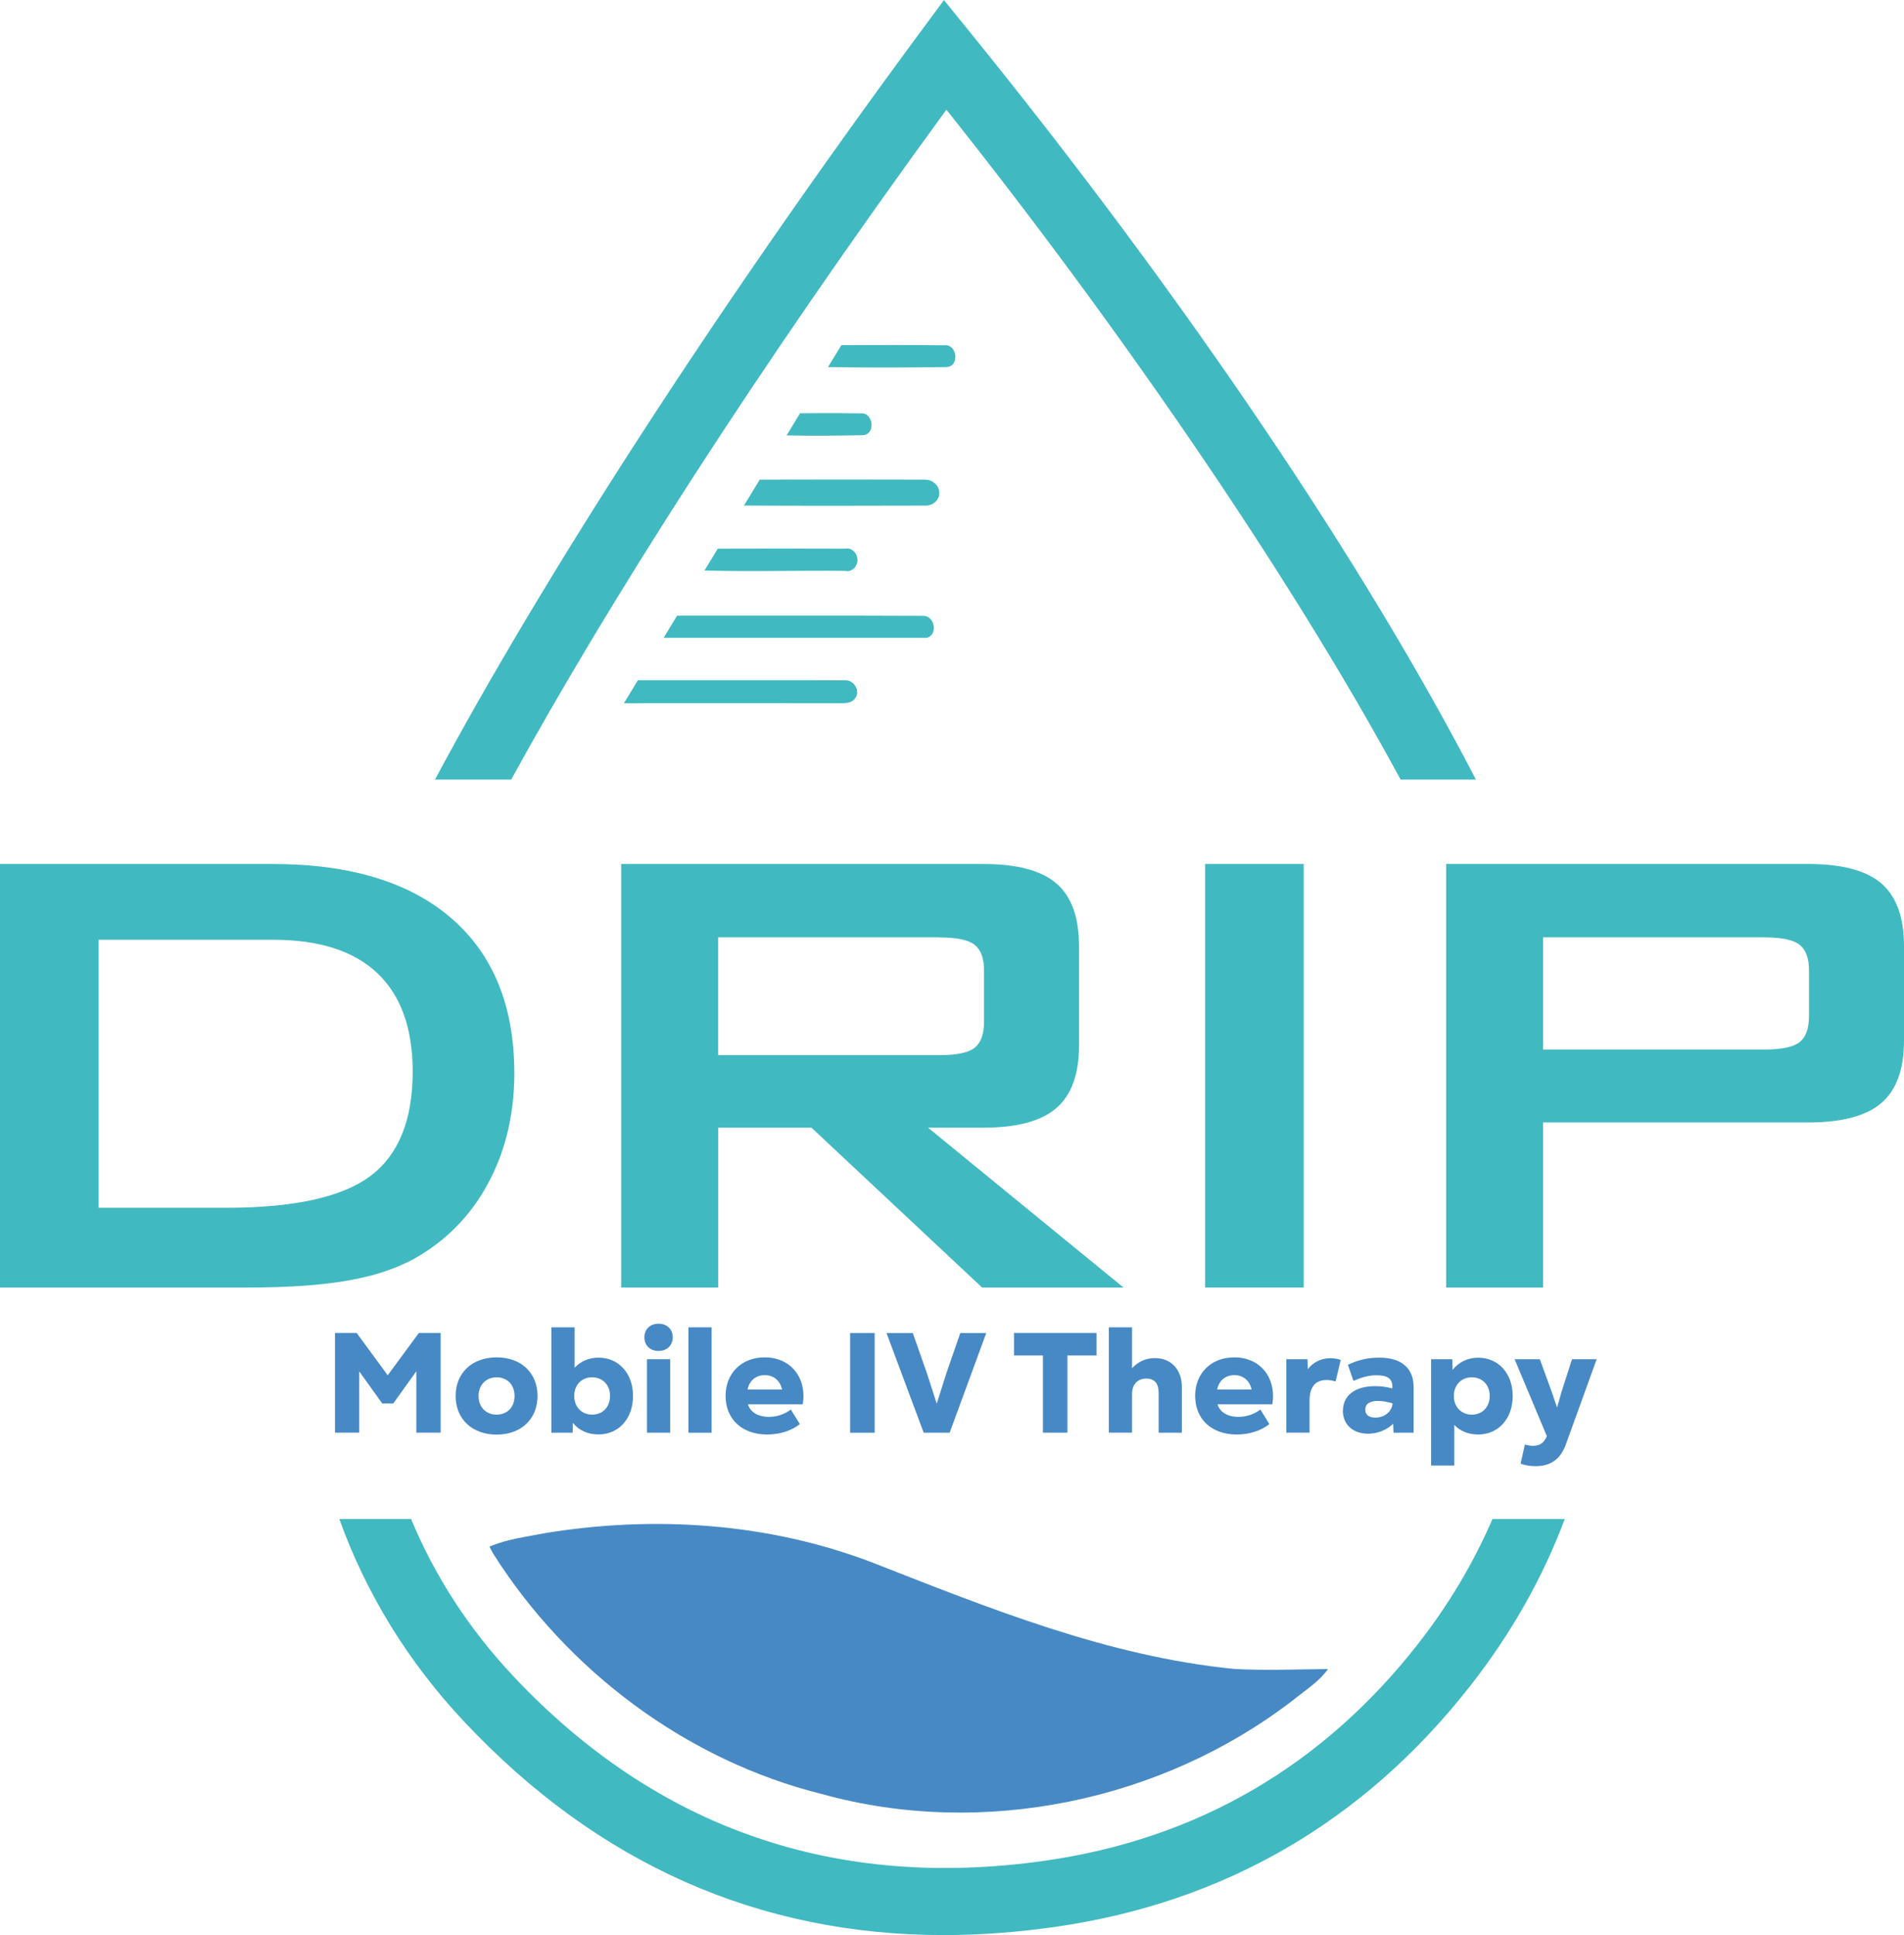 <?xml version="1.0" encoding="UTF-8"?>
<svg id="Layer_2" data-name="Layer 2" xmlns="http://www.w3.org/2000/svg" viewBox="0 0 334.77 340.13">
  <defs>
    <style>
      .cls-1 {
        fill: #4789c4;
      }

      .cls-1, .cls-2 {
        stroke-width: 0px;
      }

      .cls-2 {
        fill: #41b9c1;
      }
    </style>
  </defs>
  <g id="Layer_1-2" data-name="Layer 1">
    <g>
      <g>
        <g>
          <path class="cls-2" d="m89.88,137.03c17-30.97,42.88-71.7,76.52-117.75,29.15,36.6,59.72,80.52,79.86,117.75h13.24c-19.4-37.47-50.76-84.22-88.74-131.11l-4.79-5.91-4.52,6.12c-35.57,48.2-65.84,95.16-84.97,130.9h13.4Z"/>
          <path class="cls-2" d="m262.41,267.01c-3.3,7.67-7.69,15.07-13.17,22.06-16.76,21.39-38.78,34.17-65.45,37.99-36.87,5.27-68.32-5.63-93.5-32.39-7.78-8.27-13.79-17.52-18.01-27.66h-12.62c4.77,13.22,12.13,25.18,22.06,35.73,23.41,24.87,51.67,37.4,84.24,37.4,6.34,0,12.84-.48,19.5-1.43,29.78-4.25,54.36-18.51,73.05-42.38,7.21-9.2,12.77-19.03,16.61-29.32h-12.71Z"/>
        </g>
        <path class="cls-1" d="m216.99,293.36c-22.25-2.2-43.15-10.69-63.78-18.77-18.2-6.93-38.24-8.24-57.38-5.1-3.28.66-6.67,1.02-9.77,2.38.22.41.45.83.67,1.25,13.07,20.64,34.09,36.36,57.85,42.25,28.19,7.79,59.76,1.26,82.88-16.61,2.09-1.7,4.45-3.15,6.04-5.38-5.5.05-11.01.28-16.51-.02Z"/>
        <g>
          <path class="cls-2" d="m0,226.32v-74.45h47.89c13.66,0,24.17,3.19,31.52,9.58,7.35,6.39,11.02,15.45,11.02,27.19,0,6.95-1.43,13.21-4.3,18.77-2.86,5.56-6.9,9.94-12.11,13.14-3.24,2.02-7.27,3.49-12.08,4.4-4.81.92-10.98,1.37-18.49,1.37H0Zm17.33-14.02h22.4c11.93,0,20.38-1.85,25.36-5.56,4.98-3.71,7.47-9.84,7.47-18.38,0-7.61-2.07-13.37-6.2-17.29-4.13-3.92-10.24-5.88-18.31-5.88h-30.71v47.12Z"/>
          <path class="cls-2" d="m109.22,226.32v-74.45h63.67c5.92,0,10.2,1.14,12.85,3.42,2.65,2.28,3.98,5.95,3.98,11.02v17.47c0,5.02-1.33,8.69-3.98,10.99-2.65,2.3-6.94,3.45-12.85,3.45h-9.72l34.37,28.1h-24.86l-30-28.1h-16.41v28.1h-17.04Zm55.99-61.56h-38.95v20.71h38.95c3,0,5.06-.43,6.16-1.3,1.1-.87,1.65-2.41,1.65-4.61v-8.94c0-2.16-.55-3.67-1.65-4.54-1.1-.87-3.16-1.3-6.16-1.3Z"/>
          <path class="cls-2" d="m211.89,226.32v-74.45h17.33v74.45h-17.33Z"/>
          <path class="cls-2" d="m254.27,226.32v-74.45h63.67c5.92,0,10.2,1.14,12.85,3.42,2.65,2.28,3.98,5.95,3.98,11.02v16.62c0,5.02-1.33,8.68-3.98,10.95-2.65,2.28-6.94,3.42-12.85,3.42h-46.63v29.02h-17.04Zm55.99-61.56h-38.95v19.72h38.95c3,0,5.06-.43,6.16-1.3,1.1-.87,1.65-2.41,1.65-4.61v-7.96c0-2.16-.55-3.67-1.65-4.54-1.1-.87-3.16-1.3-6.16-1.3Z"/>
        </g>
        <g>
          <path class="cls-2" d="m166.07,60.69c-6.04-.08-12.09-.03-18.13-.03l-2.35,3.86c6.92.13,13.86.09,20.78,0,2.39-.02,1.98-4.04-.3-3.84Z"/>
          <path class="cls-2" d="m151.63,76.5c2.39-.02,1.98-4.04-.3-3.84-5.52-.07-6.63-.03-10.66-.02l-2.36,3.89c5.31.1,6.84.06,13.33-.03Z"/>
          <path class="cls-2" d="m162.75,88.88c1.1,0,2.15-.72,2.37-1.8,0-.02,0-.03,0-.05.26-1.44-.98-2.72-2.44-2.72-9.7-.03-19.4-.03-29.1,0l-2.77,4.55c10.65.06,21.29.04,31.94.01Z"/>
          <path class="cls-2" d="m148.64,100.36c.57.11,1.01-.05,1.37-.34,1-.79.99-2.38.01-3.2-.37-.31-.81-.48-1.39-.38-7.48-.03-14.96-.02-22.43,0l-2.33,3.84c8.24.24,16.51-.03,24.76.07Z"/>
          <path class="cls-2" d="m162.86,112.13c2.2-.48,1.49-4.07-.71-3.88-14.37-.07-28.73-.01-43.1-.03l-2.37,3.9h46.18Z"/>
          <path class="cls-2" d="m113.65,123.6c11.37,0,22.73-.02,34.1.01.91-.02,2,.02,2.58-.84,1.03-1.25-.17-3.29-1.73-3.19-12.14-.05-24.3,0-36.44-.02l-2.45,4.04c1.31.07,2.64-.02,3.95,0Z"/>
        </g>
      </g>
      <g>
        <path class="cls-1" d="m63.16,241.04v10.79h-4.26v-17.53h3.81l5.46,7.44,5.48-7.44h3.83v17.53h-4.28v-10.79l-4.06,5.66h-1.93l-4.06-5.66Z"/>
        <path class="cls-1" d="m80.11,245.38c0-4.06,2.9-6.79,7.21-6.79s7.19,2.73,7.19,6.79-2.9,6.79-7.19,6.79-7.21-2.73-7.21-6.79Zm7.21,3.28c1.85,0,3.15-1.3,3.15-3.28s-1.3-3.28-3.15-3.28-3.18,1.33-3.18,3.28,1.3,3.28,3.18,3.28Z"/>
        <path class="cls-1" d="m100.73,250.11l-.05,1.73h-3.73v-18.53h4.08v7.11c1.05-1.13,2.5-1.78,4.21-1.78,3.53,0,6.06,2.75,6.06,6.74s-2.53,6.76-6.06,6.76c-1.93,0-3.48-.73-4.51-2.03Zm3.38-1.45c1.85,0,3.15-1.33,3.15-3.28s-1.3-3.28-3.15-3.28-3.15,1.33-3.15,3.28,1.33,3.28,3.15,3.28Z"/>
        <path class="cls-1" d="m115.78,232.68c1.5,0,2.5.95,2.5,2.38s-1,2.4-2.5,2.4-2.48-.98-2.48-2.4,1-2.38,2.48-2.38Zm-2.03,6.24h4.08v12.92h-4.08v-12.92Z"/>
        <path class="cls-1" d="m121.04,233.31h4.08v18.53h-4.08v-18.53Z"/>
        <path class="cls-1" d="m127.57,245.4c0-4.01,2.8-6.81,6.89-6.81,4.58,0,7.44,3.61,6.69,8.26h-9.64c.4,1.35,1.75,2.2,3.66,2.2,1.5,0,2.78-.48,3.88-1.28l1.58,2.55c-1.45,1.15-3.48,1.83-5.76,1.83-4.43,0-7.29-2.73-7.29-6.76Zm9.94-1.15c-.33-1.5-1.4-2.53-3.03-2.53s-2.73.98-3.03,2.53h6.06Z"/>
        <path class="cls-1" d="m149.48,234.31h4.31v17.53h-4.31v-17.53Z"/>
        <path class="cls-1" d="m155.88,234.31h4.61l2.43,6.91,1.78,5.51,1.75-5.51,2.4-6.91h4.56l-6.44,17.53h-4.56l-6.54-17.53Z"/>
        <path class="cls-1" d="m183.37,238.26h-5.08v-3.96h14.5v3.96h-5.11v13.57h-4.31v-13.57Z"/>
        <path class="cls-1" d="m194.96,233.31h4.08v7.19c1.08-1.18,2.48-1.78,4.03-1.78,2.88,0,4.73,2.08,4.73,5.03v8.09h-4.08v-6.99c0-1.65-.7-2.53-2.15-2.53-1.6,0-2.53,1.05-2.53,2.75v6.76h-4.08v-18.53Z"/>
        <path class="cls-1" d="m210.13,245.4c0-4.01,2.8-6.81,6.89-6.81,4.58,0,7.44,3.61,6.69,8.26h-9.64c.4,1.35,1.75,2.2,3.66,2.2,1.5,0,2.78-.48,3.88-1.28l1.58,2.55c-1.45,1.15-3.48,1.83-5.76,1.83-4.43,0-7.29-2.73-7.29-6.76Zm9.94-1.15c-.33-1.5-1.4-2.53-3.03-2.53s-2.73.98-3.03,2.53h6.06Z"/>
        <path class="cls-1" d="m226.16,238.92h3.73l.05,1.75c.85-1.1,2.18-1.93,3.96-1.93.58,0,1.18.08,1.83.3l-.9,3.78c-.58-.17-1.1-.25-1.6-.25-2.1,0-2.98,1.43-2.98,3.63v5.63h-4.08v-12.92Z"/>
        <path class="cls-1" d="m236.12,247.98c0-2.7,2.15-4.33,5.66-4.33,1,0,1.98.13,3.03.4v-.33c0-1.38-.85-1.98-2.78-1.98-1.35,0-2.53.33-4.06.98l-.98-2.83c1.98-.9,3.51-1.25,5.58-1.25,3.83,0,5.98,1.88,5.98,5.16v8.04h-3.53l-.07-1.58c-1.05,1.05-2.68,1.75-4.41,1.75-2.68,0-4.43-1.63-4.43-4.03Zm5.68,1.2c1.7,0,2.93-1.08,3.05-2.5-.95-.28-1.83-.43-2.55-.43-1.48,0-2.25.53-2.25,1.53,0,.88.6,1.4,1.75,1.4Z"/>
        <path class="cls-1" d="m255.7,250.46v7.14h-4.08v-18.68h3.73l.05,1.88c1.05-1.35,2.63-2.15,4.51-2.15,3.53,0,6.06,2.75,6.06,6.74s-2.53,6.76-6.06,6.76c-1.73,0-3.18-.6-4.21-1.68Zm3.08-1.8c1.85,0,3.15-1.33,3.15-3.28s-1.3-3.28-3.15-3.28-3.16,1.35-3.16,3.28,1.33,3.28,3.16,3.28Z"/>
        <path class="cls-1" d="m267.36,257.29l.75-3.38c.45.13.9.23,1.43.23,1.15,0,1.93-.48,2.43-1.7l-5.66-13.52h4.43l2.1,5.76.93,2.73.78-2.73,1.85-5.76h4.33l-5.43,15.02c-.95,2.58-2.7,3.78-5.33,3.78-.9,0-1.78-.15-2.6-.43Z"/>
      </g>
    </g>
  </g>
</svg>